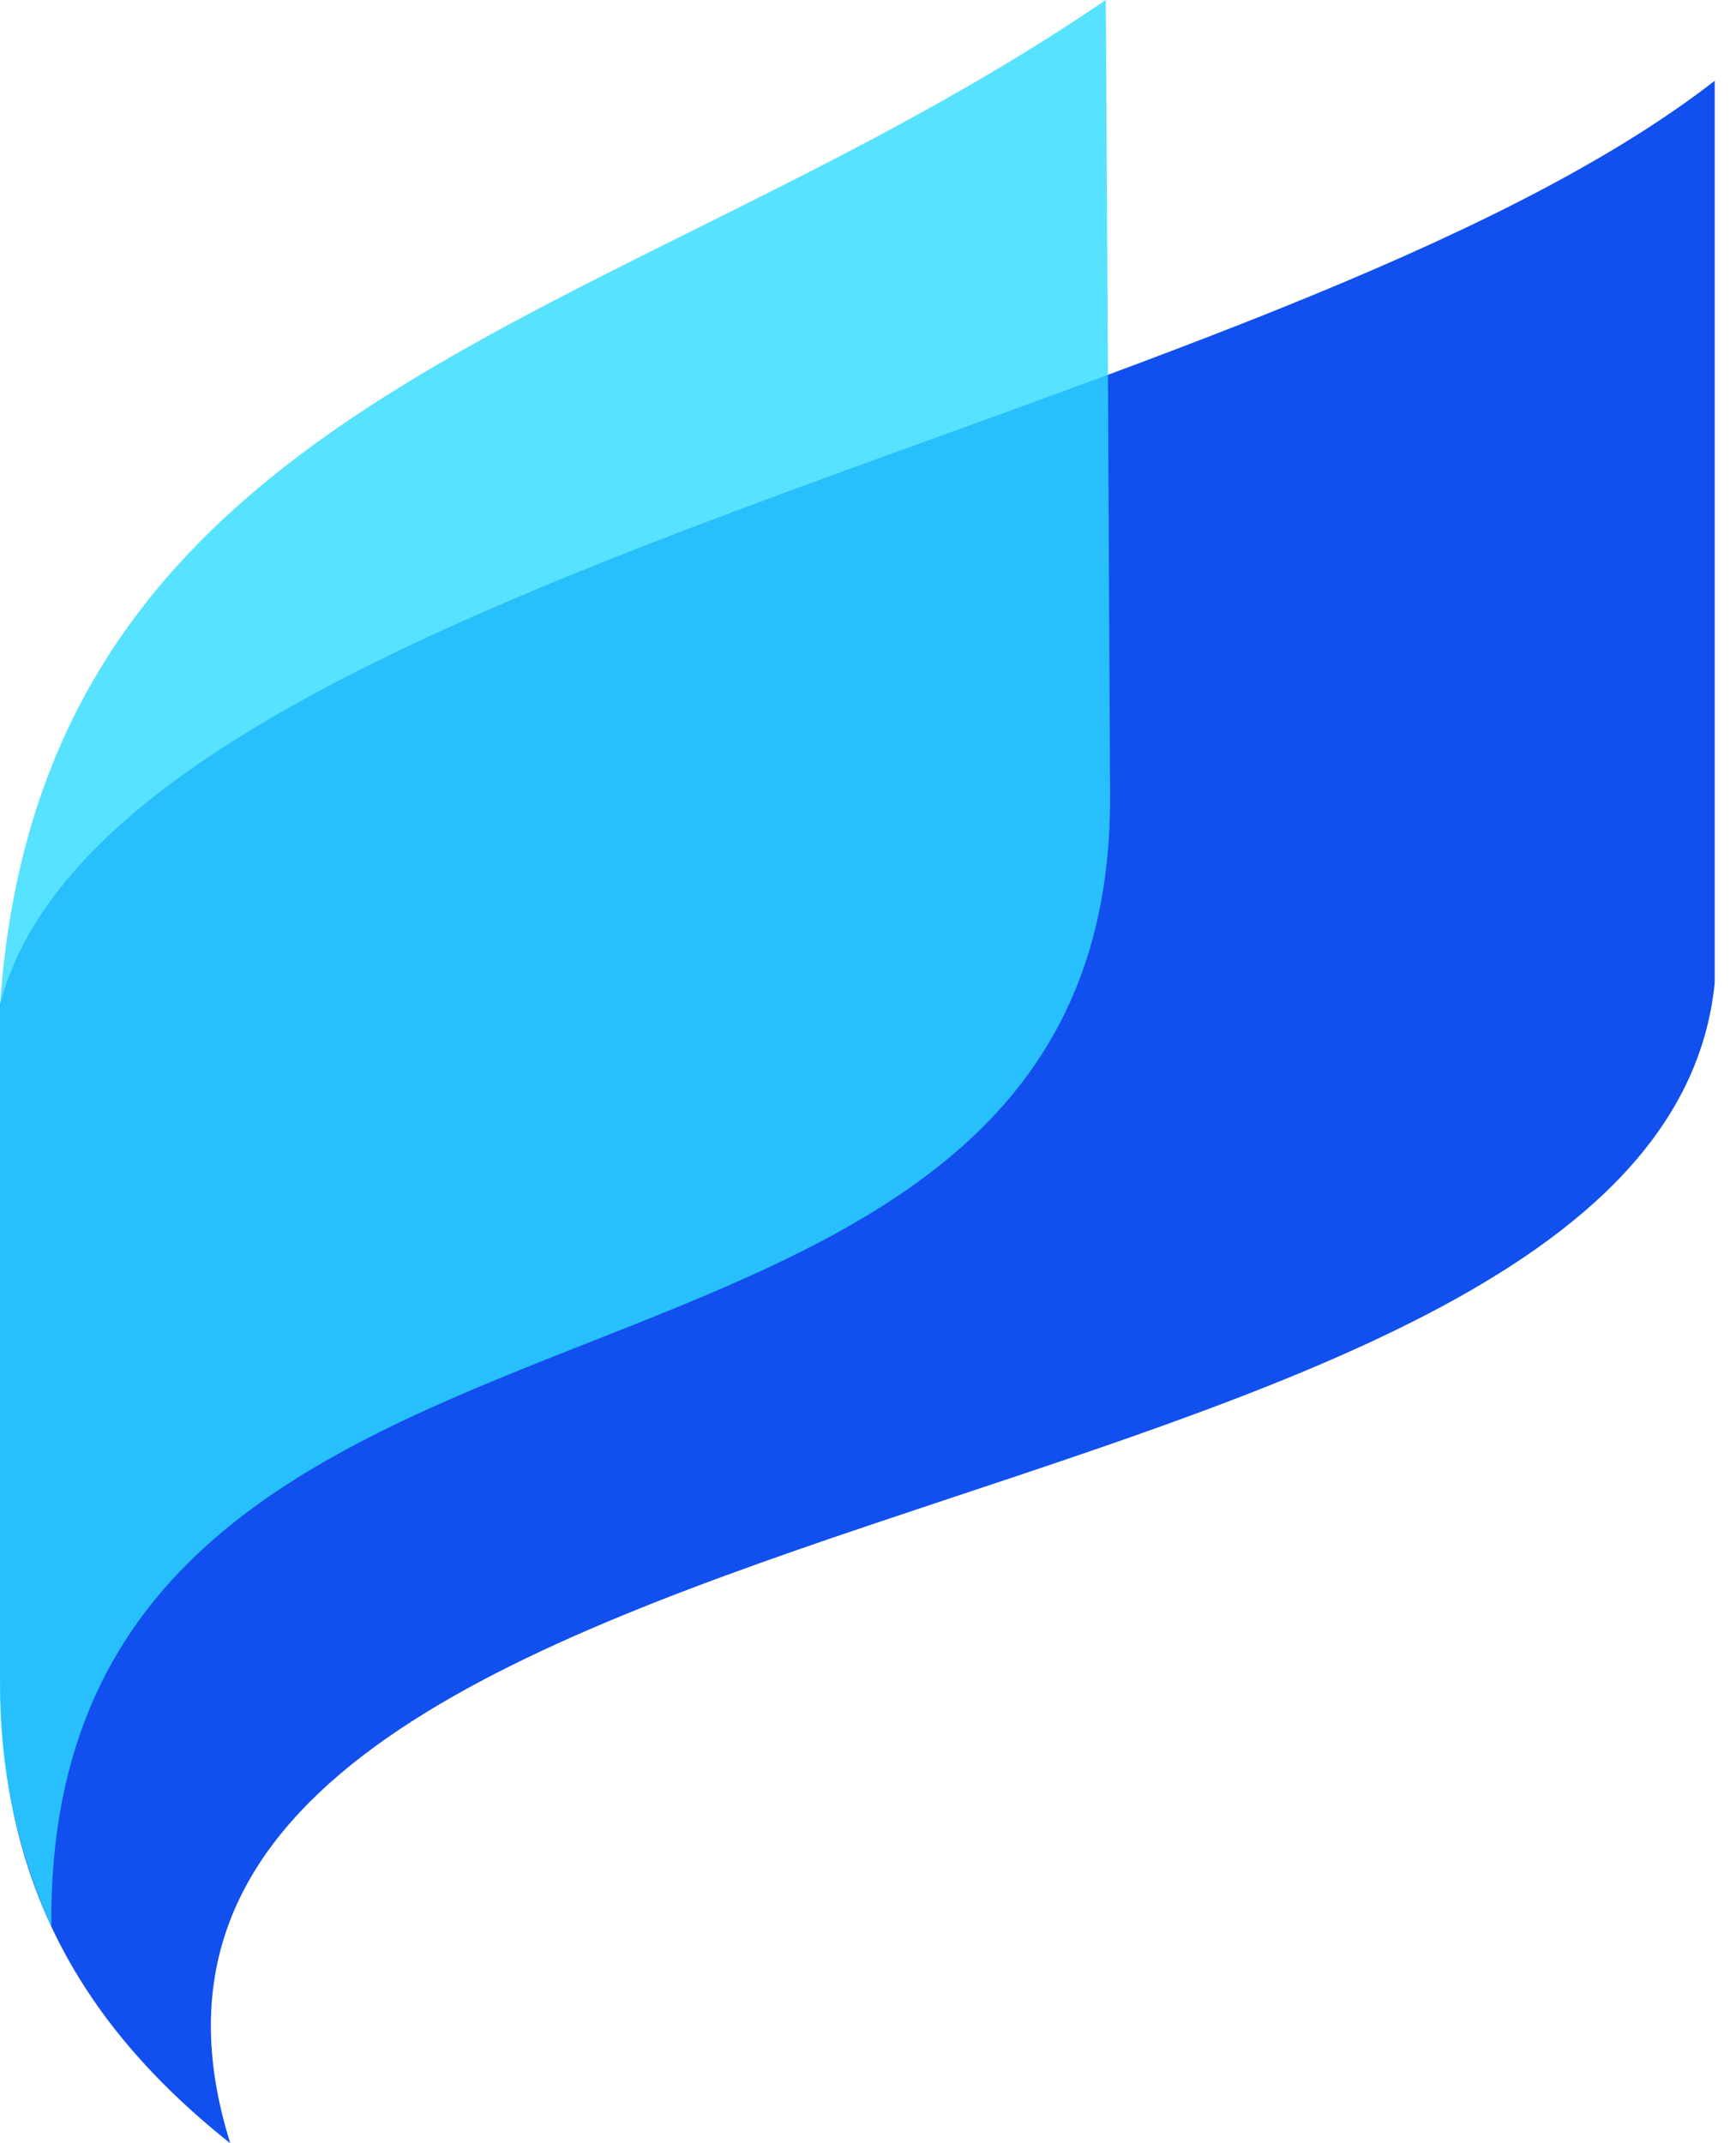<svg className="h-8 w-auto" width="81" height="100" viewBox="0 0 81 100" fill="none" xmlns="http://www.w3.org/2000/svg">
    <path fill-rule="evenodd" clip-rule="evenodd"
        d="M80.006 3.77C59.396 19.79 5.226 27 0.006 46.84V78.22C0.006 86.72 2.886 93.77 10.746 100C0.706 68.08 77.266 73.05 80.006 45.87V3.77Z"
        fill="#114FEE" />
    <path opacity="0.8" fill-rule="evenodd" clip-rule="evenodd"
        d="M51.696 17.48L51.596 0C29.106 15.36 2.006 18.09 0.006 46.84V78.22C-0.076 82.239 0.74 86.226 2.396 89.89C2.056 55.79 51.956 69.39 51.796 37.09L51.696 17.48Z"
        fill="#2DDAFF" />
</svg>